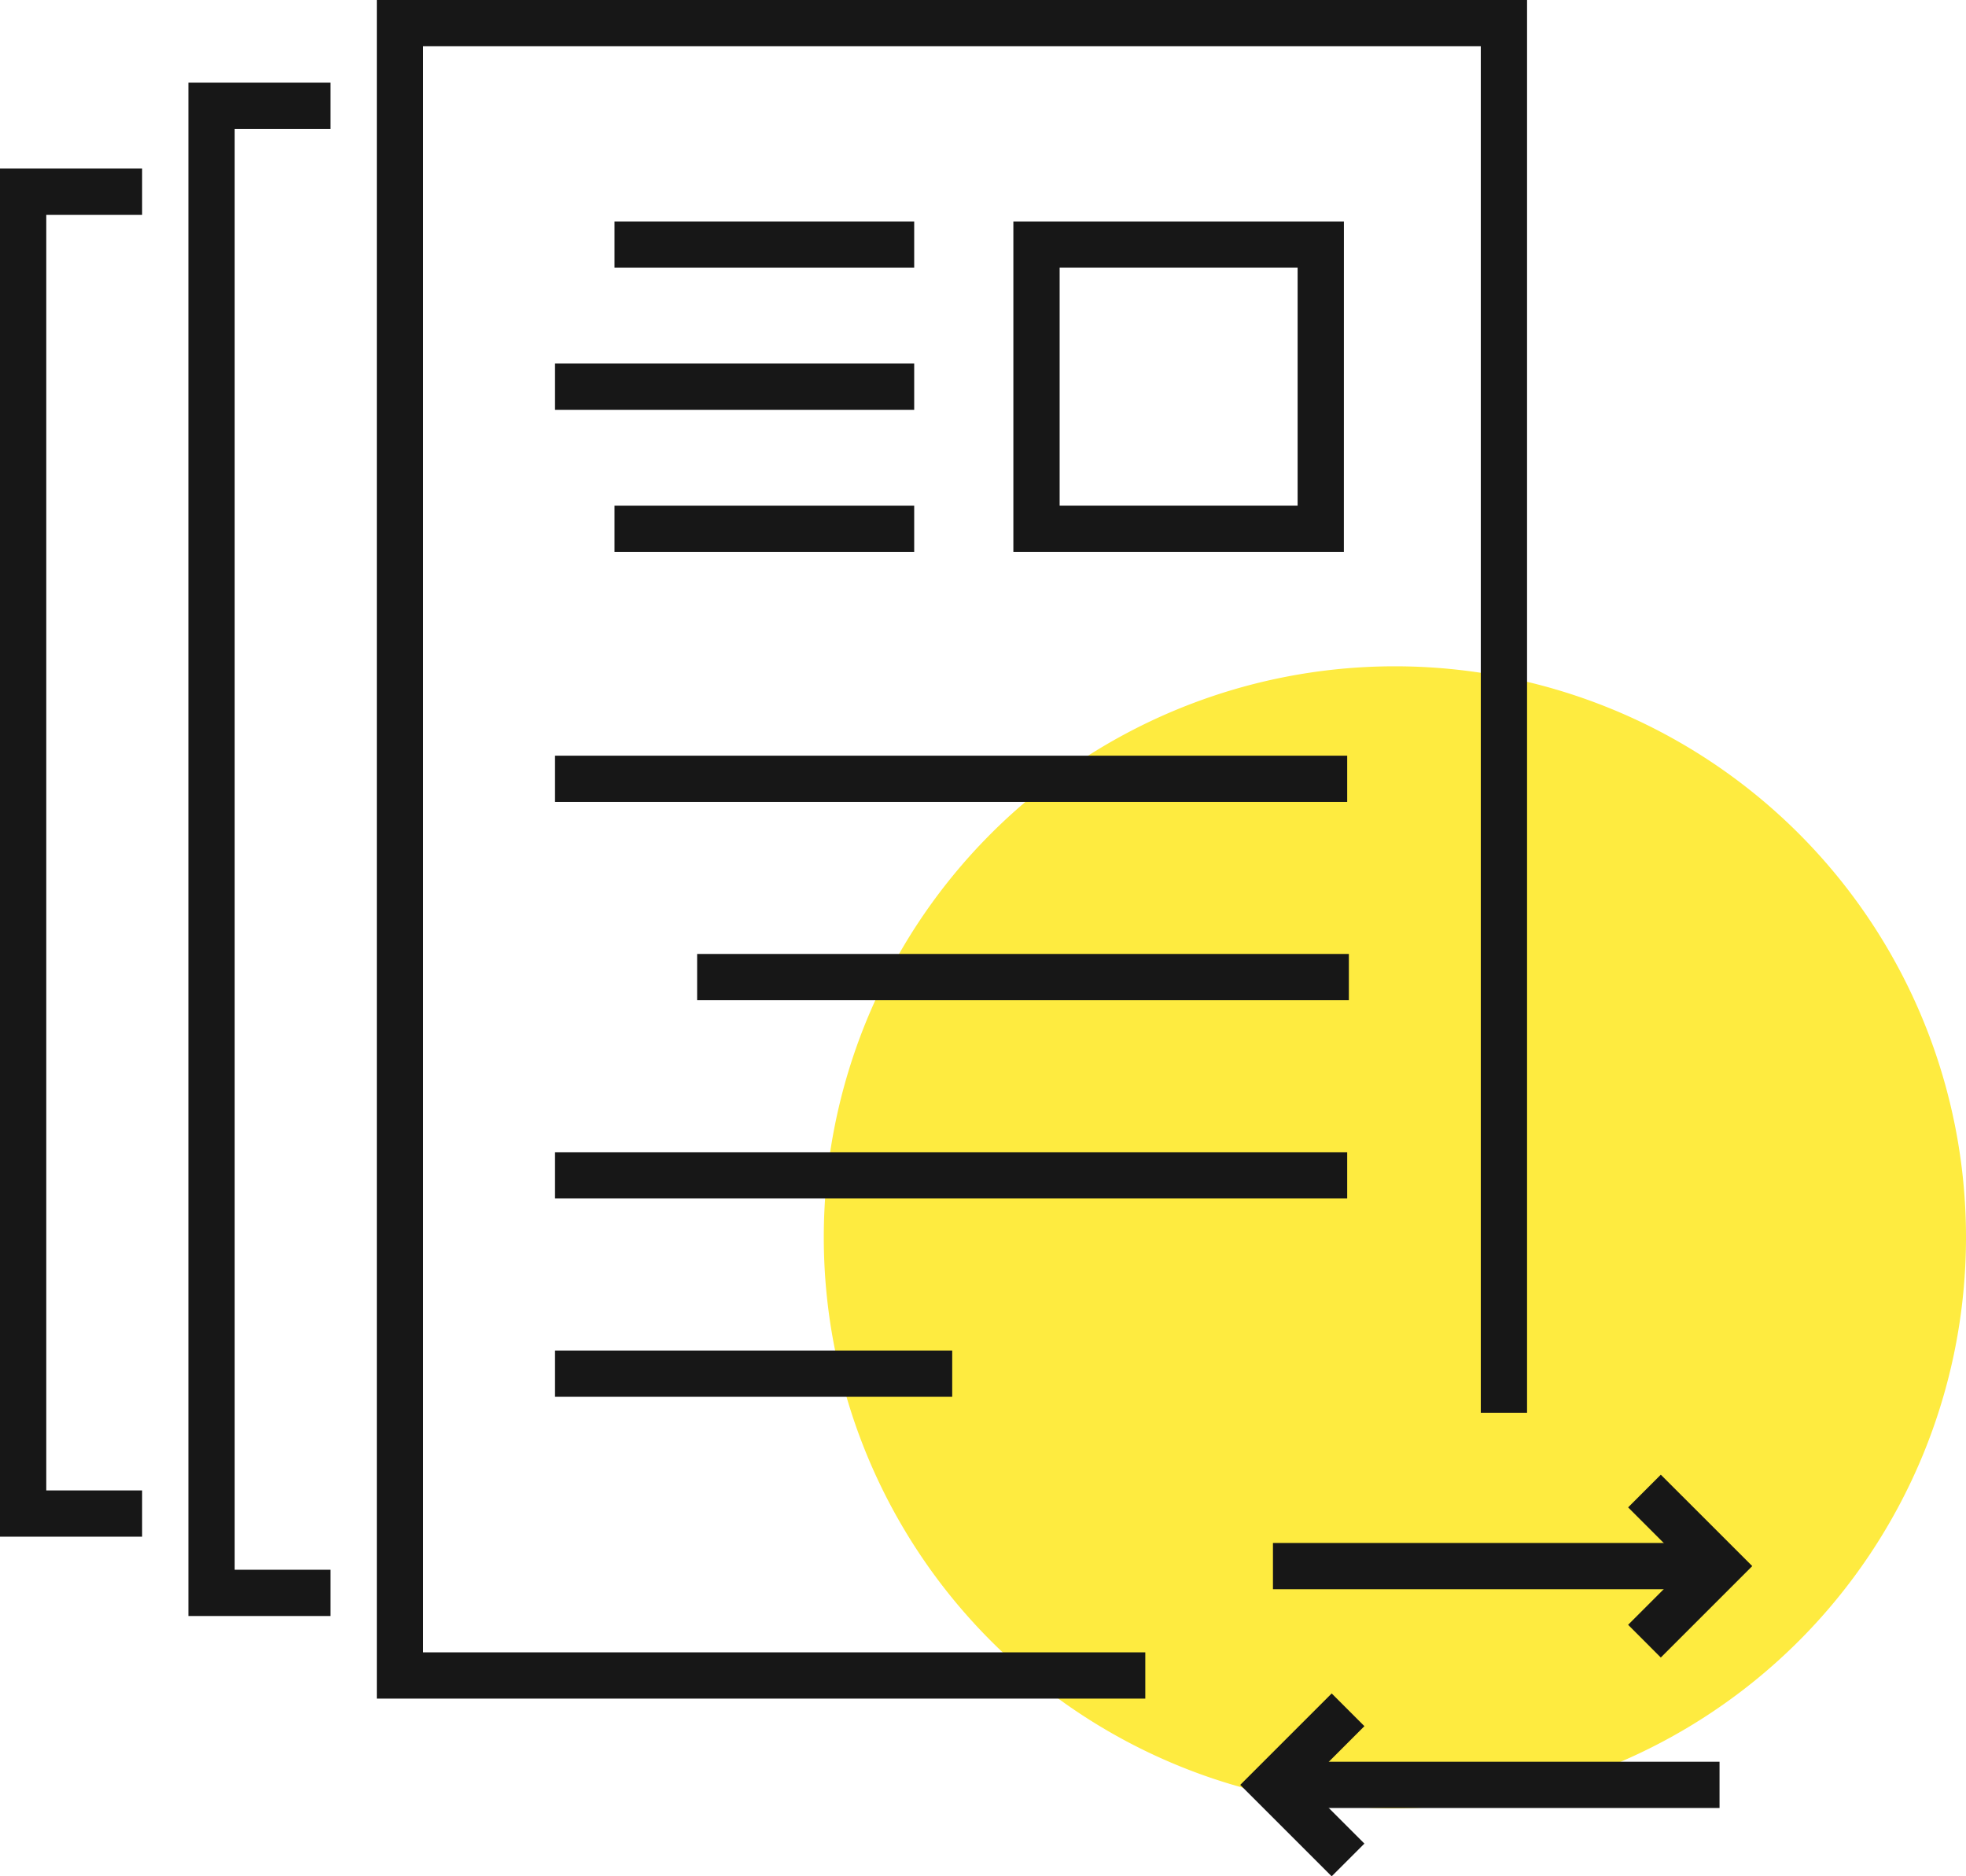 <svg xmlns="http://www.w3.org/2000/svg" viewBox="0 0 509.48 486.33"><defs><style>.cls-1{fill:#feeb40;}.cls-2{fill:#171717;}</style></defs><title>updates icon</title><g id="Layer_2" data-name="Layer 2"><g id="Layer_1-2" data-name="Layer 1"><path class="cls-1" d="M509.48,320.7a148,148,0,1,1-148-148A148,148,0,0,1,509.48,320.7Z"/><polygon class="cls-2" points="296.8 440.27 97.65 440.27 97.65 0 395.73 0 395.73 366.18 383.74 366.18 383.74 11.99 109.64 11.99 109.64 428.28 296.8 428.28 296.8 440.27"/><polygon class="cls-2" points="85.66 418.86 48.82 418.86 48.82 21.41 85.66 21.41 85.66 33.41 60.82 33.41 60.82 406.87 85.66 406.87 85.66 418.86"/><polygon class="cls-2" points="36.83 398.3 0 398.3 0 43.69 36.83 43.69 36.83 55.68 11.99 55.68 11.99 386.31 36.83 386.31 36.83 398.3"/><rect class="cls-2" x="335.09" y="456.63" width="110.52" height="11.99"/><polygon class="cls-2" points="345.1 486.33 321.4 462.63 345.1 438.93 353.58 447.41 338.36 462.63 353.58 477.85 345.1 486.33"/><rect class="cls-2" x="329.88" y="399.93" width="110.52" height="11.99"/><polygon class="cls-2" points="430.39 429.62 421.92 421.14 437.13 405.92 421.92 390.7 430.39 382.23 454.09 405.92 430.39 429.62"/><path class="cls-2" d="M348.26,143.05H262.61V57.4h85.66Zm-73.66-12h61.67V69.39H274.6Z"/><rect class="cls-2" x="159.25" y="57.4" width="77.66" height="11.99"/><rect class="cls-2" x="143.83" y="94.23" width="93.08" height="11.99"/><rect class="cls-2" x="159.25" y="131.06" width="77.66" height="11.99"/><rect class="cls-2" x="143.83" y="195.87" width="205.29" height="11.99"/><rect class="cls-2" x="180.66" y="247.26" width="168.89" height="11.99"/><rect class="cls-2" x="143.83" y="298.65" width="205.29" height="11.99"/><rect class="cls-2" x="143.83" y="350.05" width="102.93" height="11.99"/></g></g></svg>
